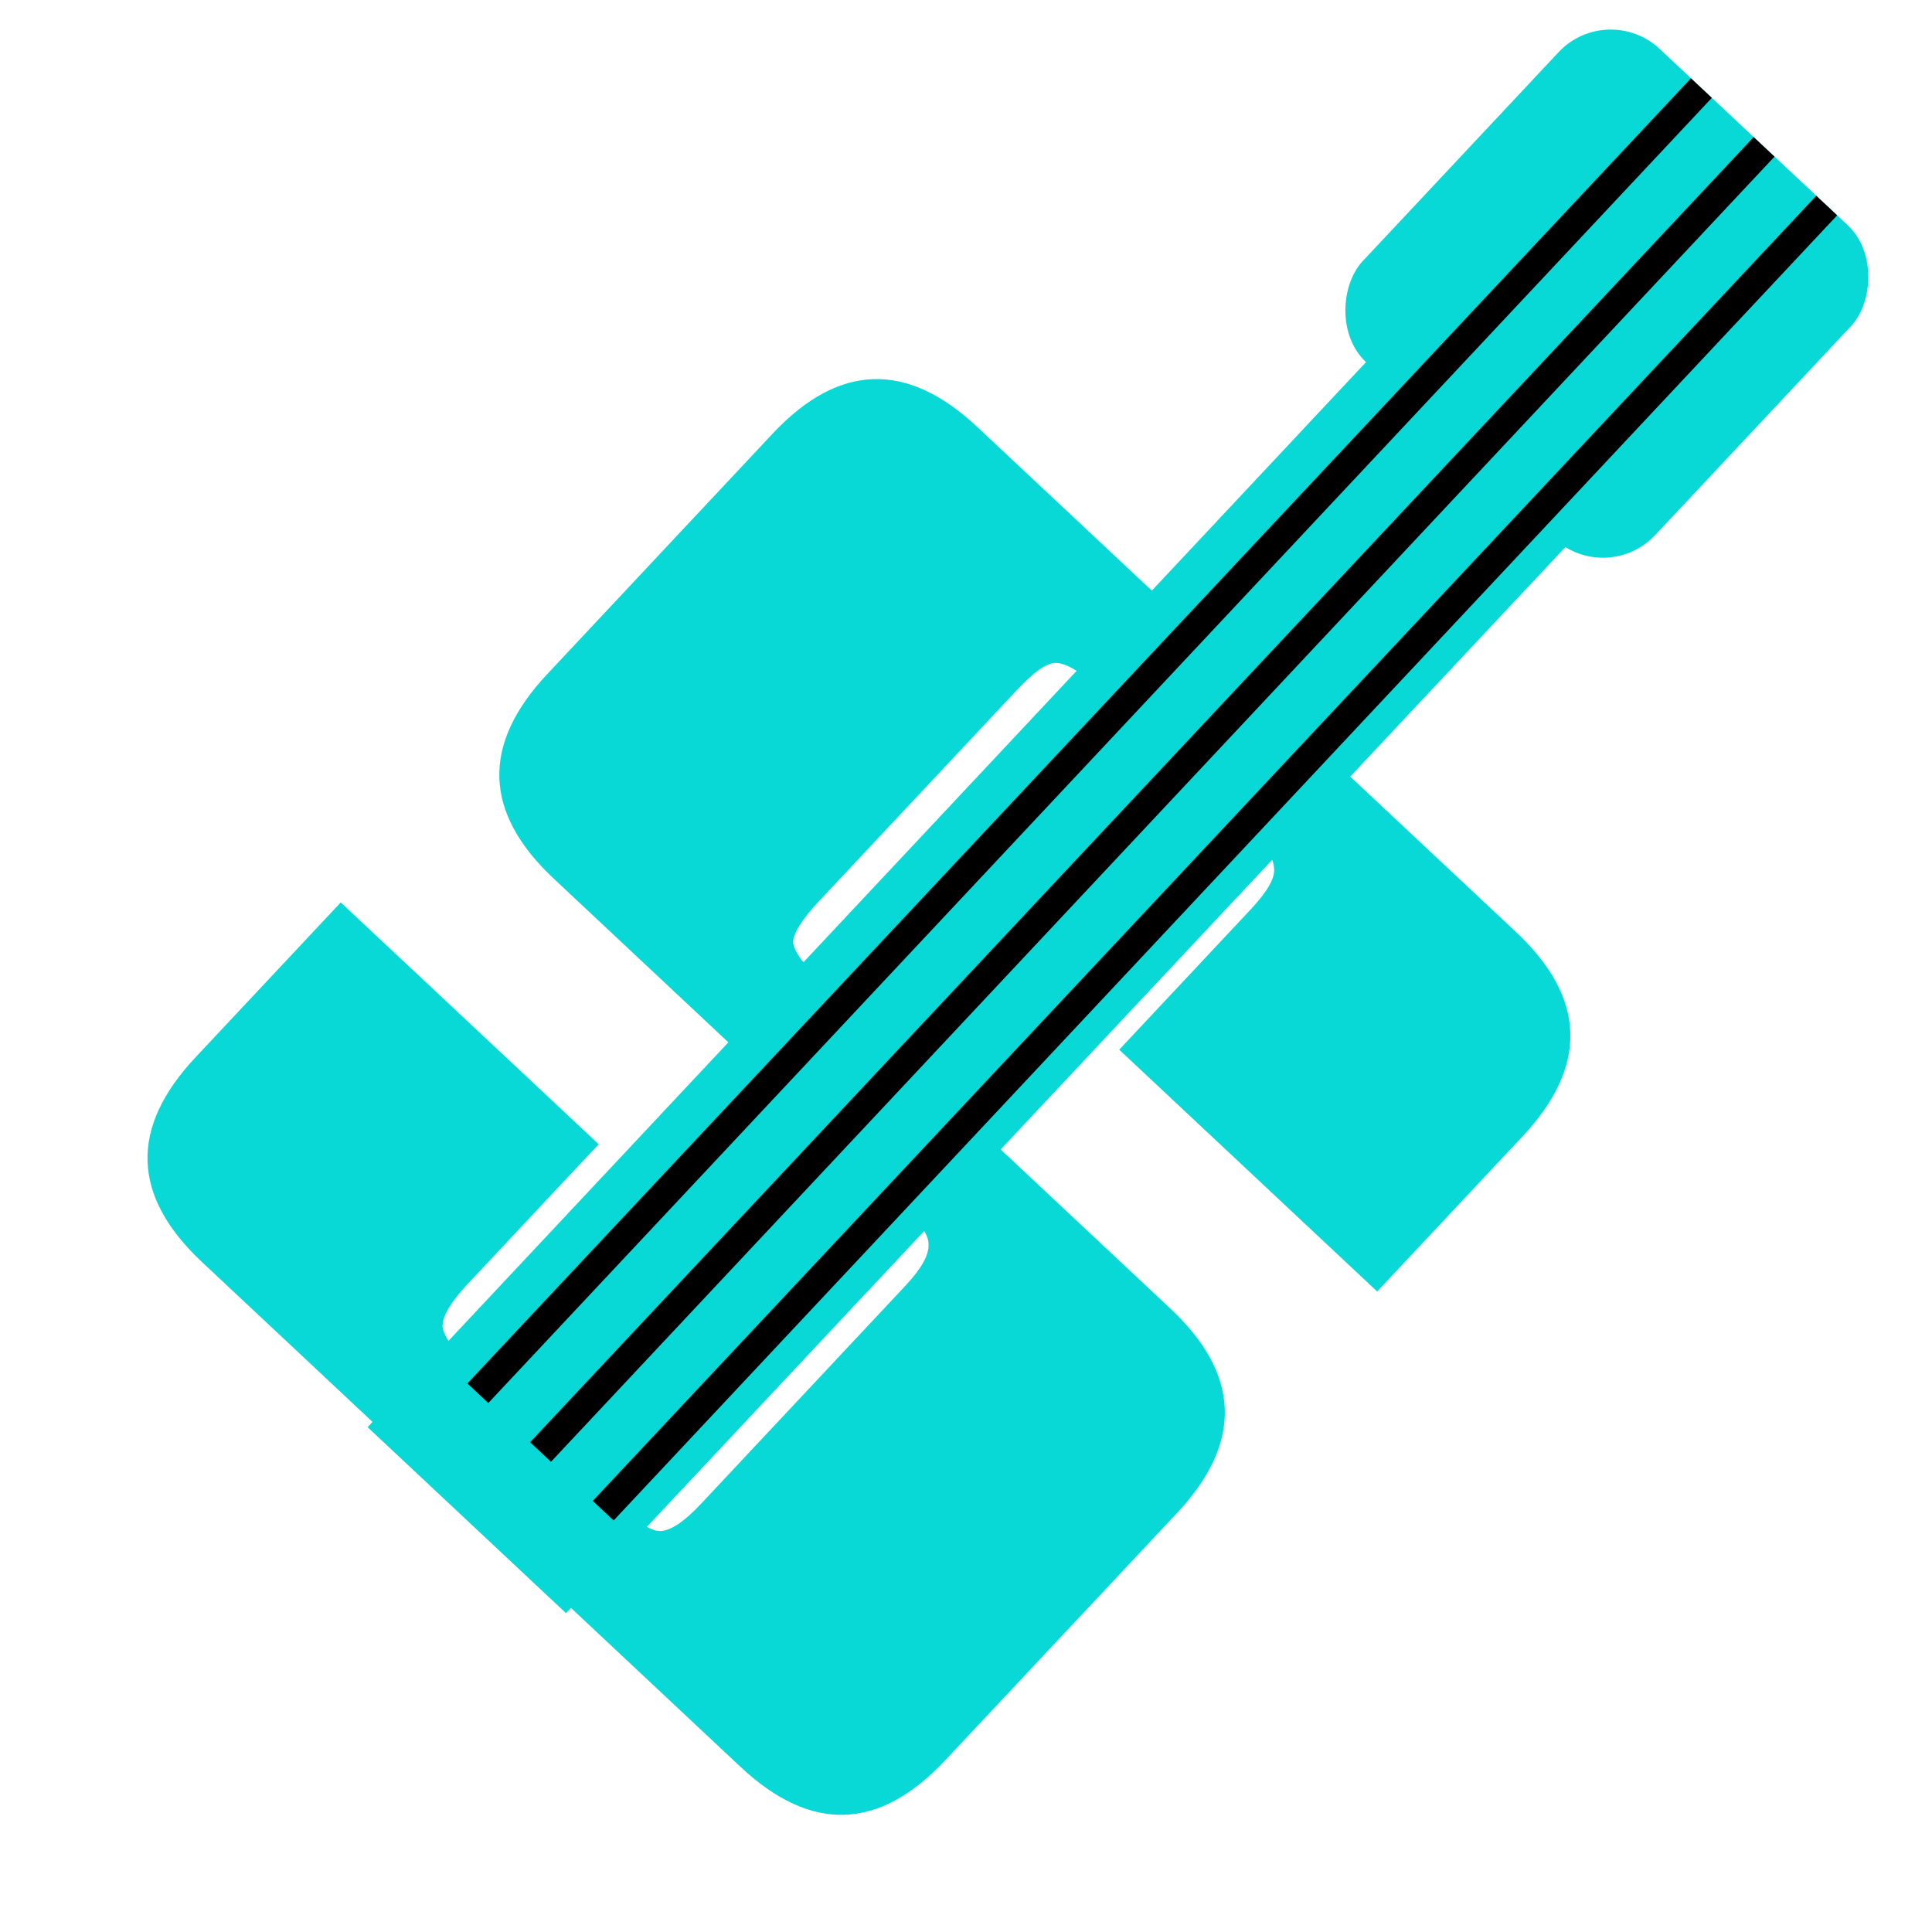 <svg width="60" height="60" viewBox="0 0 60 60" fill="none" xmlns="http://www.w3.org/2000/svg">
<rect x="48.198" y="5.086" width="8.445" height="53.781" transform="rotate(43.151 48.198 5.086)" fill="#08D9D6"/>
<path d="M21.77 46.703L28.112 39.937C28.605 39.412 28.846 38.988 28.836 38.666C28.853 38.37 28.585 37.963 28.032 37.444L17.199 27.289C15.013 25.24 14.944 23.122 16.994 20.936L23.997 13.465C26.047 11.279 28.164 11.211 30.35 13.26L47.077 28.941C49.263 30.99 49.331 33.107 47.282 35.293L42.769 40.108L34.758 32.599L38.844 28.24C39.362 27.687 39.604 27.263 39.567 26.969C39.557 26.648 39.289 26.24 38.763 25.747L34.073 21.351C33.52 20.832 33.082 20.578 32.76 20.588C32.492 20.597 32.099 20.878 31.58 21.431L25.432 27.989C24.914 28.543 24.646 28.967 24.628 29.263C24.665 29.557 24.959 29.963 25.513 30.482L36.346 40.638C38.532 42.687 38.6 44.804 36.551 46.99L29.353 54.669C27.304 56.855 25.186 56.923 23 54.874L6.273 39.194C4.087 37.144 4.019 35.027 6.068 32.841L10.582 28.026L18.592 35.535L14.507 39.894C13.988 40.447 13.734 40.885 13.744 41.206C13.78 41.5 14.061 41.894 14.587 42.386L19.277 46.783C19.831 47.302 20.241 47.557 20.509 47.548C20.831 47.538 21.251 47.256 21.77 46.703Z" fill="#08D9D6"/>
<rect x="49.922" width="12.445" height="13.334" rx="2.222" transform="rotate(43.151 49.922 0)" fill="#08D9D6"/>
<rect x="52.514" y="2.431" width="0.889" height="55.559" transform="rotate(43.151 52.514 2.431)" fill="black"/>
<rect x="54.461" y="4.256" width="0.889" height="55.559" transform="rotate(43.151 54.461 4.256)" fill="black"/>
<rect x="56.406" y="6.079" width="0.889" height="55.559" transform="rotate(43.151 56.406 6.079)" fill="black"/>
</svg>
